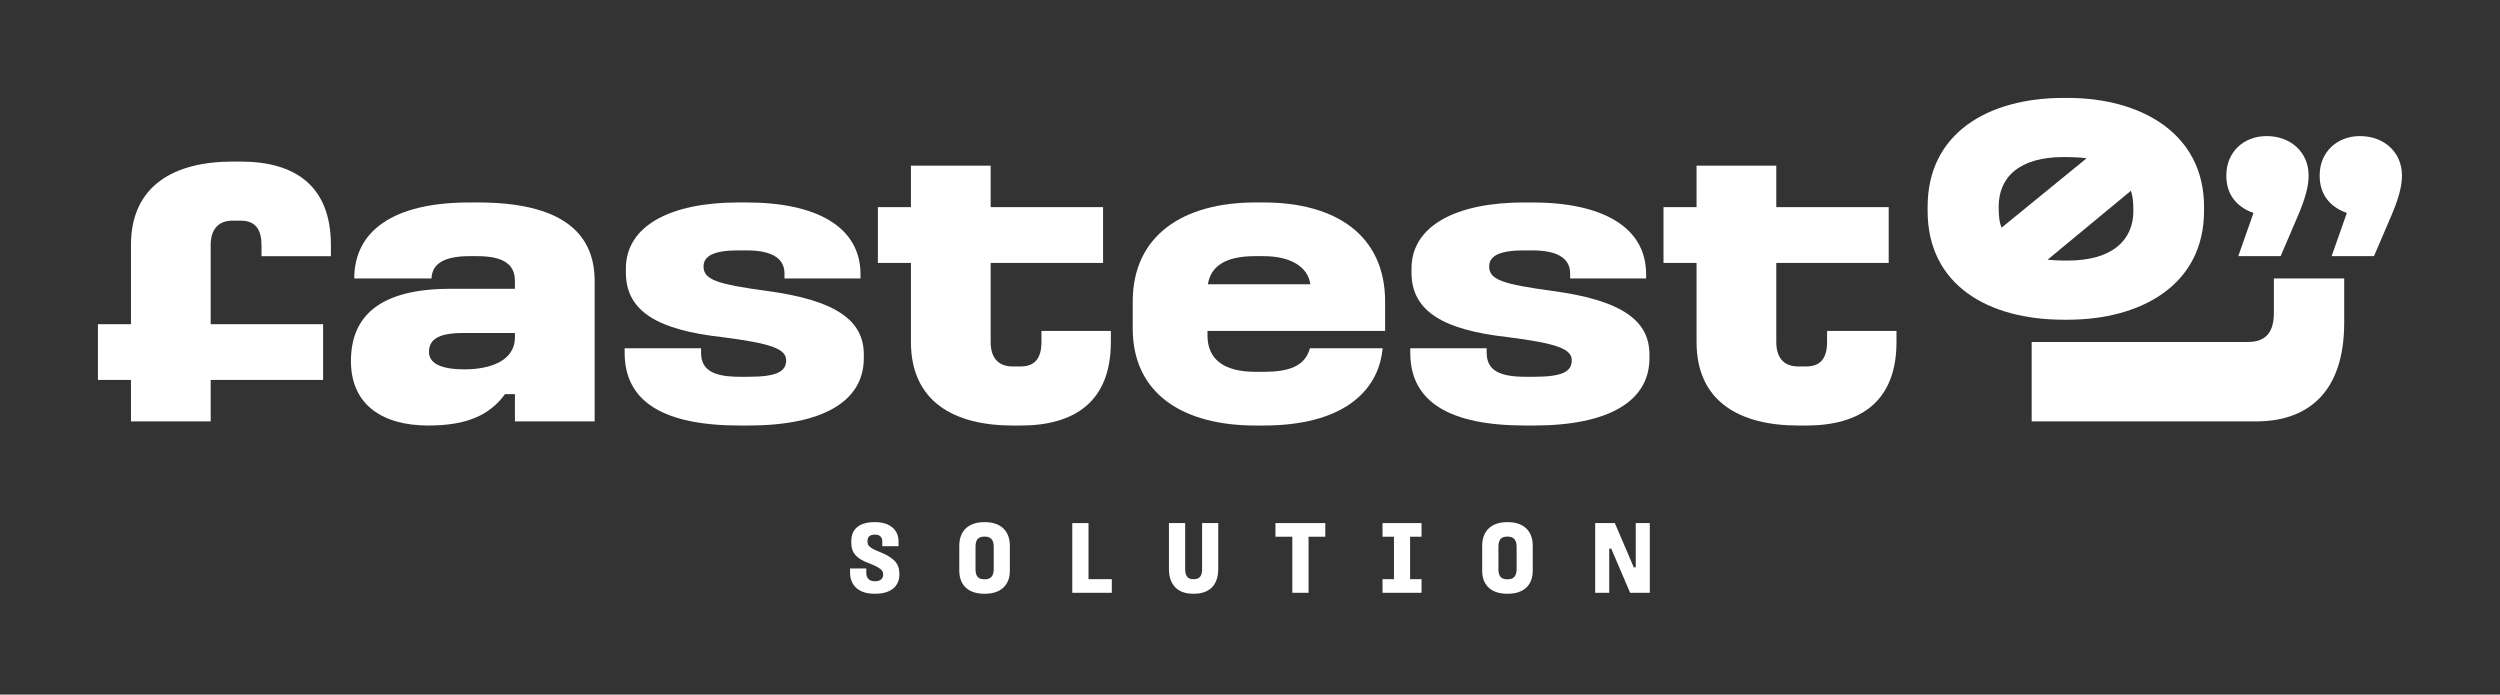 <svg width="817" height="227" viewBox="0 0 817 227" fill="none" xmlns="http://www.w3.org/2000/svg">
<rect x="0" y="0" width="817" height="227" fill="#333333" stroke="none"/>
<path d="M663.949 111.772H734.369C738.938 111.772 743.105 110.16 743.105 102.227V91.002H766.086V105.455C766.086 128.572 753.855 137.71 737.326 137.71H663.949L663.949 111.772Z" fill="white"/>
<path d="M750.952 70.542L745.309 83.712H731.466L736.437 69.6C730.793 67.585 727.569 63.419 727.569 57.505V57.236C727.569 49.845 733.078 44.47 740.739 44.47C748.668 44.47 754.447 49.845 754.447 57.236V57.505C754.447 60.866 753.372 64.898 750.952 70.542ZM781.46 70.542L775.812 83.712H761.973L766.944 69.6C761.3 67.585 758.073 63.419 758.073 57.505V57.236C758.073 49.845 763.585 44.47 771.243 44.47C779.175 44.47 784.95 49.845 784.95 57.236V57.505C784.95 60.866 783.876 64.898 781.46 70.542Z" fill="white"/>
<path d="M675.717 32C699.608 32 720.279 43.544 720.279 67.57V68.914C720.279 93.208 699.608 104.482 675.717 104.482H674.373C649.81 104.482 629.945 93.208 629.945 68.914V67.57C629.945 43.544 649.675 32 674.373 32H675.717ZM653.165 67.57C653.165 70.925 653.435 72.805 654.107 74.415L681.89 51.733C680.01 51.462 677.998 51.329 674.373 51.329C659.875 51.329 653.165 57.906 653.165 67.57ZM669.137 84.886C670.747 85.019 672.492 85.154 675.716 85.154C690.345 85.154 697.191 78.442 697.191 68.914C697.191 65.692 696.925 63.947 696.388 62.335L669.137 84.886Z" fill="white"/>
<path d="M243.955 66.163C266.635 66.163 281.214 73.993 281.214 89.652V91.002H256.375V89.382C256.375 83.982 251.515 81.822 243.955 81.822H241.256C233.156 81.822 229.916 83.712 229.916 87.087C229.916 91.542 234.775 92.892 250.436 95.052C273.789 98.157 282.294 105.041 282.294 115.841V117.056C282.294 131.23 268.794 139.06 244.495 139.06H241.796C217.227 139.06 204.132 131.5 204.132 115.301V113.816H229.106V115.301C229.106 121.105 233.426 123.131 241.796 123.131H244.495C253.405 123.131 256.915 121.645 256.915 117.73C256.915 113.951 251.785 112.196 235.991 110.171C215.337 107.876 204.537 101.936 204.537 89.112V87.762C204.537 73.723 219.251 66.163 241.256 66.163L243.955 66.163Z" fill="white"/>
<path d="M412.967 66.163C436.456 66.163 452.655 76.828 452.655 98.561V108.143H394.607V109.631C394.607 117.461 400.007 121.511 410.267 121.511H412.967C420.796 121.511 426.466 119.891 428.086 113.816H451.845C450.495 128.261 438.346 139.06 412.967 139.06H410.267C386.777 139.06 370.174 128.801 370.174 107.336V98.562C370.174 76.828 386.777 66.163 410.267 66.163L412.967 66.163ZM394.742 92.892H428.221C427.411 87.087 421.606 83.712 412.967 83.712H410.132C400.547 83.712 395.688 86.952 394.742 92.892Z" fill="white"/>
<path d="M500.697 66.163C523.376 66.163 537.956 73.993 537.956 89.652V91.002H513.117V89.382C513.117 83.982 508.256 81.822 500.697 81.822H497.998C489.898 81.822 486.658 83.712 486.658 87.087C486.658 91.542 491.517 92.892 507.177 95.052C530.531 98.157 539.036 105.041 539.036 115.841V117.056C539.036 131.23 525.536 139.06 501.237 139.06H498.538C473.968 139.06 460.874 131.5 460.874 115.301V113.816H485.848V115.301C485.848 121.105 490.167 123.131 498.538 123.131H501.237C510.147 123.131 513.657 121.645 513.657 117.73C513.657 113.951 508.527 112.196 492.733 110.171C472.079 107.876 461.279 101.936 461.279 89.112V87.762C461.279 73.723 475.993 66.163 497.998 66.163L500.697 66.163Z" fill="white"/>
<path d="M156.127 66.163H153.428C128.464 66.163 115.783 75.505 115.768 91.002H141.021C141.163 86.316 144.953 83.712 153.428 83.712H155.992C164.768 83.712 168.277 86.547 168.277 91.812V94.377H147.218C124.269 94.377 114.685 103.151 114.685 118.001C114.685 132.445 125.214 139.06 139.928 139.06C152.348 139.06 159.907 135.82 165.037 128.801H168.277V137.71H194.331V91.812C194.331 75.612 182.856 66.163 156.127 66.163ZM168.277 110.171C168.277 118.27 159.638 120.7 151.808 120.7C143.168 120.7 140.198 118.27 140.198 115.031C140.198 110.981 143.168 108.821 151.402 108.821H168.277V110.171Z" fill="white"/>
<path d="M323.747 54.151V67.693H360.484V85.918H323.747V111.791C323.747 116.516 325.907 119.756 330.902 119.756H333.601C338.596 119.756 340.351 116.516 340.351 111.791V108.146H363.031V111.791C363.031 131.365 351.016 139.06 333.601 139.06H330.902C312.002 139.06 297.693 131.365 297.693 111.791V85.918H286.893V67.693H297.693V54.151H323.747Z" fill="white"/>
<path d="M580.488 54.151V67.693H617.225V85.918H580.488V111.791C580.488 116.516 582.648 119.756 587.643 119.756H590.342C595.337 119.756 597.092 116.516 597.092 111.791V108.146H619.772V111.791C619.772 131.365 607.757 139.06 590.342 139.06H587.643C568.744 139.06 554.434 131.365 554.434 111.791V85.918H543.634V67.693H554.434V54.151H580.488Z" fill="white"/>
<path d="M42.8 137.713V124.171H32V105.946H42.8V80.073C42.8 60.499 57.109 52.804 76.009 52.804H78.708C96.123 52.804 108.138 60.498 108.138 80.073V83.717H85.458V80.073C85.458 75.348 83.703 72.108 78.708 72.108H76.009C71.014 72.108 68.853 75.348 68.853 80.073V105.946H105.591V124.171H68.853V137.713H42.8Z" fill="white"/>
<path d="M286.058 170.641C290.614 170.641 293.64 172.986 293.64 176.932V178.494H288.336V176.932C288.336 175.844 287.792 174.721 286.024 174.721H285.786C284.087 174.721 283.509 175.707 283.509 176.658V177.102C283.509 178.359 284.291 179.108 287.622 180.432C292.042 182.234 293.912 184.104 293.912 187.471V187.844C293.912 191.176 291.6 194.031 286.059 194.031H285.719C280.415 194.031 277.798 191.108 277.798 187.129V185.77H283.101V187.164C283.101 188.899 284.053 189.951 285.82 189.951H286.024C287.759 189.951 288.608 189 288.608 187.877V187.606C288.608 186.484 287.792 185.498 283.814 184.002C279.871 182.541 278.205 180.637 278.205 177.442V176.762C278.205 172.885 280.891 170.641 285.719 170.641L286.058 170.641Z" fill="white"/>
<path d="M321.929 170.641C326.892 170.641 330.019 173.395 330.019 178.324V186.518C330.019 191.379 326.892 194.031 321.929 194.031H321.589C316.625 194.031 313.497 191.379 313.497 186.518V178.324C313.497 173.395 316.625 170.641 321.589 170.641H321.929ZM318.801 178.664V185.975C318.801 188.047 319.48 189.305 321.589 189.305H321.929C323.935 189.305 324.75 188.047 324.75 185.975V178.664C324.75 176.658 323.935 175.367 321.929 175.367H321.589C319.48 175.367 318.801 176.658 318.801 178.664Z" fill="white"/>
<path d="M355.725 170.947V189.271H363.34V193.725H350.421V170.947H355.725Z" fill="white"/>
<path d="M387.31 170.947V185.939C387.31 187.98 387.956 189.271 389.894 189.271H390.233C392.205 189.271 392.852 187.98 392.852 185.939V170.947H398.121V185.939C398.121 191.074 395.367 194.031 390.233 194.031H389.894C384.794 194.031 382.006 191.074 382.006 185.939V170.947H387.31Z" fill="white"/>
<path d="M433.106 170.947V175.4H427.633V193.725H422.33V175.4H416.822V170.947H433.106Z" fill="white"/>
<path d="M464.557 170.947V175.4H460.817V189.271H464.557V193.725H451.808V189.271H455.548V175.4H451.808V170.947H464.557Z" fill="white"/>
<path d="M492.811 170.641C497.774 170.641 500.902 173.395 500.902 178.324V186.518C500.902 191.379 497.774 194.031 492.811 194.031H492.472C487.508 194.031 484.38 191.379 484.38 186.518V178.324C484.38 173.395 487.508 170.641 492.472 170.641H492.811ZM489.684 178.664V185.975C489.684 188.047 490.363 189.305 492.472 189.305H492.811C494.817 189.305 495.633 188.047 495.633 185.975V178.664C495.633 176.658 494.817 175.367 492.811 175.367H492.472C490.363 175.367 489.684 176.658 489.684 178.664Z" fill="white"/>
<path d="M527.73 170.947L533.916 185.396H534.563V170.947H539.152V193.725H532.727L526.539 179.277H525.894V193.725H521.304V170.947H527.73Z" fill="white"/>
</svg>

